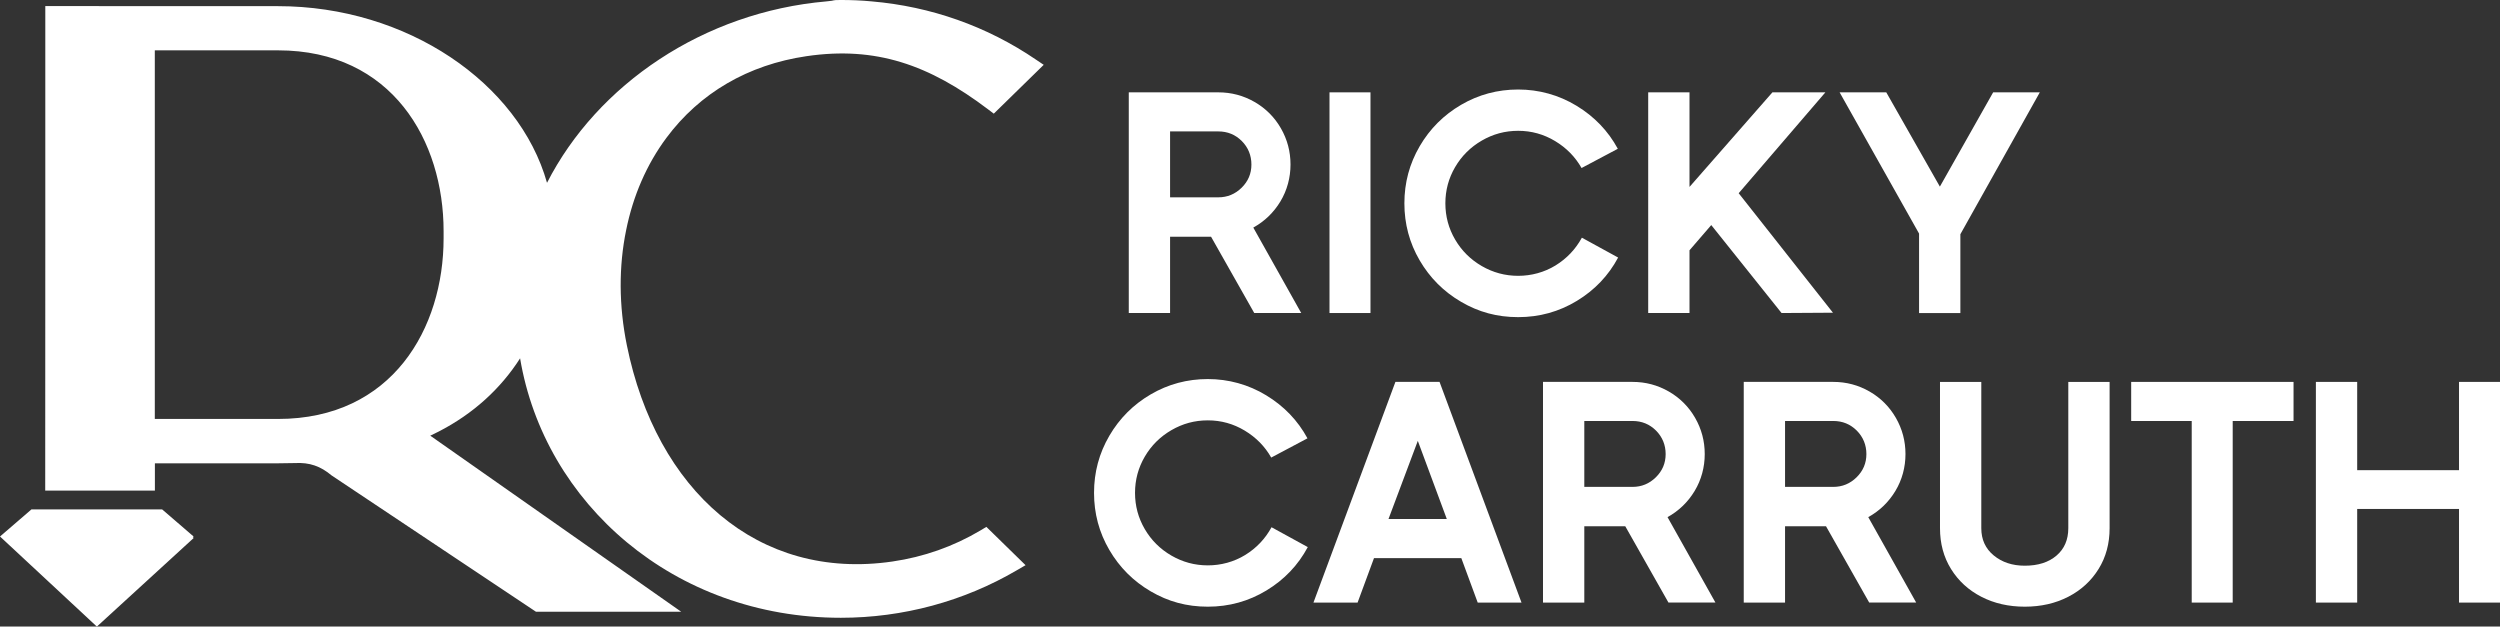<?xml version="1.0" encoding="UTF-8"?><svg id="Layer_2" xmlns="http://www.w3.org/2000/svg" viewBox="0 0 1960.06 491.24"><rect x="0" y="0" width="1960.06" height="491.24" fill="#333333" stroke="none"/><g id="Layer_1-2"><path d="M983.36,245.42l-33.86-59.82h-32.13v59.82h-32.38V72.4h70.2c10.21,0,19.69,2.52,28.42,7.54,8.73,5.03,15.61,11.9,20.64,20.64,5.02,8.73,7.54,18.21,7.54,28.42s-2.64,20.18-7.91,28.92c-5.28,8.73-12.36,15.57-21.26,20.51l37.57,66.98h-36.83ZM917.37,103.05v51.66h37.82c7.08,0,13.18-2.51,18.29-7.54,5.11-5.03,7.66-11.08,7.66-18.17s-2.51-13.38-7.54-18.42c-5.03-5.02-11.17-7.54-18.41-7.54h-37.82Z" style="fill:#fff;"/><path d="M1042.36,245.42V72.4h32.13v173.02h-32.13Z" style="fill:#fff;"/><path d="M1113.05,114.67c7.99-13.67,18.82-24.51,32.5-32.5,13.68-7.99,28.59-11.99,44.74-11.99s31.72,4.24,45.73,12.73c14,8.49,24.8,19.74,32.38,33.74l-28.42,15.08c-4.95-8.73-11.86-15.78-20.76-21.14-8.9-5.35-18.54-8.03-28.92-8.03s-19.73,2.56-28.55,7.67c-8.82,5.11-15.78,12.03-20.89,20.76-5.11,8.73-7.66,18.21-7.66,28.42s2.55,19.7,7.66,28.42c5.11,8.73,12.07,15.66,20.89,20.76,8.81,5.11,18.33,7.66,28.55,7.66s20.47-2.72,29.29-8.15c8.81-5.44,15.69-12.69,20.64-21.75l28.42,15.57c-7.58,14.17-18.38,25.5-32.38,33.99-14.01,8.49-29.33,12.73-45.97,12.73s-31.06-3.99-44.74-11.99c-13.68-7.99-24.51-18.82-32.5-32.5-7.99-13.67-11.99-28.59-11.99-44.74s4-31.06,11.99-44.74Z" style="fill:#fff;"/><path d="M1437.08,245.17l-40.29.25-55.12-68.96-17.06,19.77v49.19h-32.38V72.4h32.38v74.15l65-74.15h41.53l-67.97,79.09,73.9,93.68Z" style="fill:#fff;"/><path d="M1520.91,146.31l41.77-73.9h36.58l-62.28,111.23v61.79h-32.38v-62.29l-62.29-110.73h36.58l42.02,73.9Z" style="fill:#fff;"/><path d="M869.73,341.68c7.99-13.67,18.82-24.51,32.5-32.5,13.68-7.99,28.59-11.99,44.74-11.99s31.72,4.24,45.73,12.73c14,8.49,24.8,19.74,32.38,33.74l-28.42,15.08c-4.95-8.73-11.86-15.78-20.76-21.14-8.9-5.35-18.53-8.03-28.92-8.03s-19.73,2.56-28.55,7.67c-8.82,5.11-15.78,12.03-20.89,20.76-5.11,8.73-7.66,18.21-7.66,28.42s2.55,19.7,7.66,28.42c5.11,8.73,12.07,15.66,20.89,20.76,8.82,5.11,18.33,7.66,28.55,7.66s20.47-2.72,29.29-8.15c8.82-5.44,15.7-12.69,20.64-21.75l28.42,15.57c-7.58,14.17-18.38,25.5-32.38,33.99-14.01,8.49-29.33,12.73-45.97,12.73s-31.06-3.99-44.74-11.99c-13.67-7.99-24.51-18.82-32.5-32.5-8-13.67-11.99-28.59-11.99-44.74s3.99-31.06,11.99-44.74Z" style="fill:#fff;"/><path d="M1192.92,472.44h-34.36l-12.85-34.85h-68.47l-12.86,34.85h-34.6l64.26-173.02h34.6l64.26,173.02ZM1111.6,345.64l-22.99,61.29h45.72l-22.73-61.29Z" style="fill:#fff;"/><path d="M1308.12,472.44l-33.86-59.82h-32.13v59.82h-32.38v-173.02h70.2c10.22,0,19.69,2.52,28.42,7.54,8.73,5.03,15.61,11.9,20.64,20.64s7.54,18.21,7.54,28.42-2.64,20.18-7.91,28.92c-5.28,8.73-12.36,15.57-21.26,20.51l37.57,66.98h-36.83ZM1242.13,330.07v51.66h37.82c7.08,0,13.18-2.51,18.29-7.54,5.11-5.03,7.67-11.08,7.67-18.17s-2.52-13.38-7.54-18.42c-5.03-5.02-11.17-7.54-18.42-7.54h-37.82Z" style="fill:#fff;"/><path d="M1465.51,472.44l-33.86-59.82h-32.13v59.82h-32.38v-173.02h70.2c10.22,0,19.69,2.52,28.42,7.54,8.73,5.03,15.61,11.9,20.64,20.64,5.03,8.73,7.54,18.21,7.54,28.42s-2.64,20.18-7.91,28.92c-5.28,8.73-12.36,15.57-21.26,20.51l37.57,66.98h-36.83ZM1399.52,330.07v51.66h37.82c7.08,0,13.18-2.51,18.29-7.54,5.11-5.03,7.67-11.08,7.67-18.17s-2.52-13.38-7.54-18.42c-5.03-5.02-11.17-7.54-18.42-7.54h-37.82Z" style="fill:#fff;"/><path d="M1621.6,299.42h32.38v114.69c0,12.03-2.88,22.7-8.65,32-5.77,9.31-13.68,16.56-23.73,21.75-10.05,5.19-21.43,7.79-34.11,7.79s-24.06-2.6-34.11-7.79c-10.05-5.19-17.96-12.44-23.73-21.75-5.77-9.3-8.65-19.97-8.65-32v-114.69h32.38v114.69c0,8.9,3.25,16.02,9.76,21.37,6.51,5.36,14.62,8.04,24.34,8.04,10.39,0,18.66-2.64,24.84-7.91,6.18-5.27,9.27-12.44,9.27-21.5v-114.69Z" style="fill:#fff;"/><path d="M1798.19,299.42v30.65h-47.7v142.37h-32.13v-142.37h-47.46v-30.65h127.29Z" style="fill:#fff;"/><path d="M1927.93,368.63v-69.21h32.13v173.02h-32.13v-73.41h-79.84v73.41h-32.38v-173.02h32.38v69.21h79.84Z" style="fill:#fff;"/><path d="M768.9,415.76c-21.36,12.72-44.68,20.9-69.21,24.48-105.46,15.41-185.18-55.87-208.22-169.52-6.33-31.13-6.4-61.94-.54-90.39,5.39-26.72,16.04-51.39,31.54-72.23,26.15-35.22,64.15-57.34,109.84-64.05,54.38-7.99,96.23,6.78,142.19,41.55l4.65,3.52,39.15-38.29-6.2-4.16c-38.28-26.08-82.41-41.61-128.71-45.58-8.02-.77-16.04-1.09-24.12-1.09s-3.1.38-11.25,1.09c-96.39,8.36-179.74,65.15-219.15,142.24C406.85,65.17,319.16,4.83,217.94,4.83l-182.42-.06v179.24l-.07,200.65h85.99v-21.41h96.5c3.91,0,8.56-.06,13.21-.19,11.66-.64,20.22,2.49,28.77,9.65l160.25,106.88h113.87l-196.7-138.01c1.95-.96,4.25-2.05,6.54-3.2,27.04-13.88,48.61-33.54,63.89-57.44,19.04,113.65,120.63,203.41,251.49,203.41,48.59,0,96.3-12.85,137.87-37.2l6.94-4.03-30.73-30.04-4.45,2.69ZM347.79,186.82c0,70.51-40.16,141.65-129.85,141.65h-96.57V39.47h96.57c89.69,0,129.85,71.21,129.85,141.72v5.63Z" style="fill:#fff;"/><polygon points="151.78 420.63 127.12 399.38 24.66 399.38 0 420.63 75.24 490.61 75.98 491.24 151.89 421.77 151.2 421.18 151.78 420.63" style="fill:#fff;"/></g></svg>